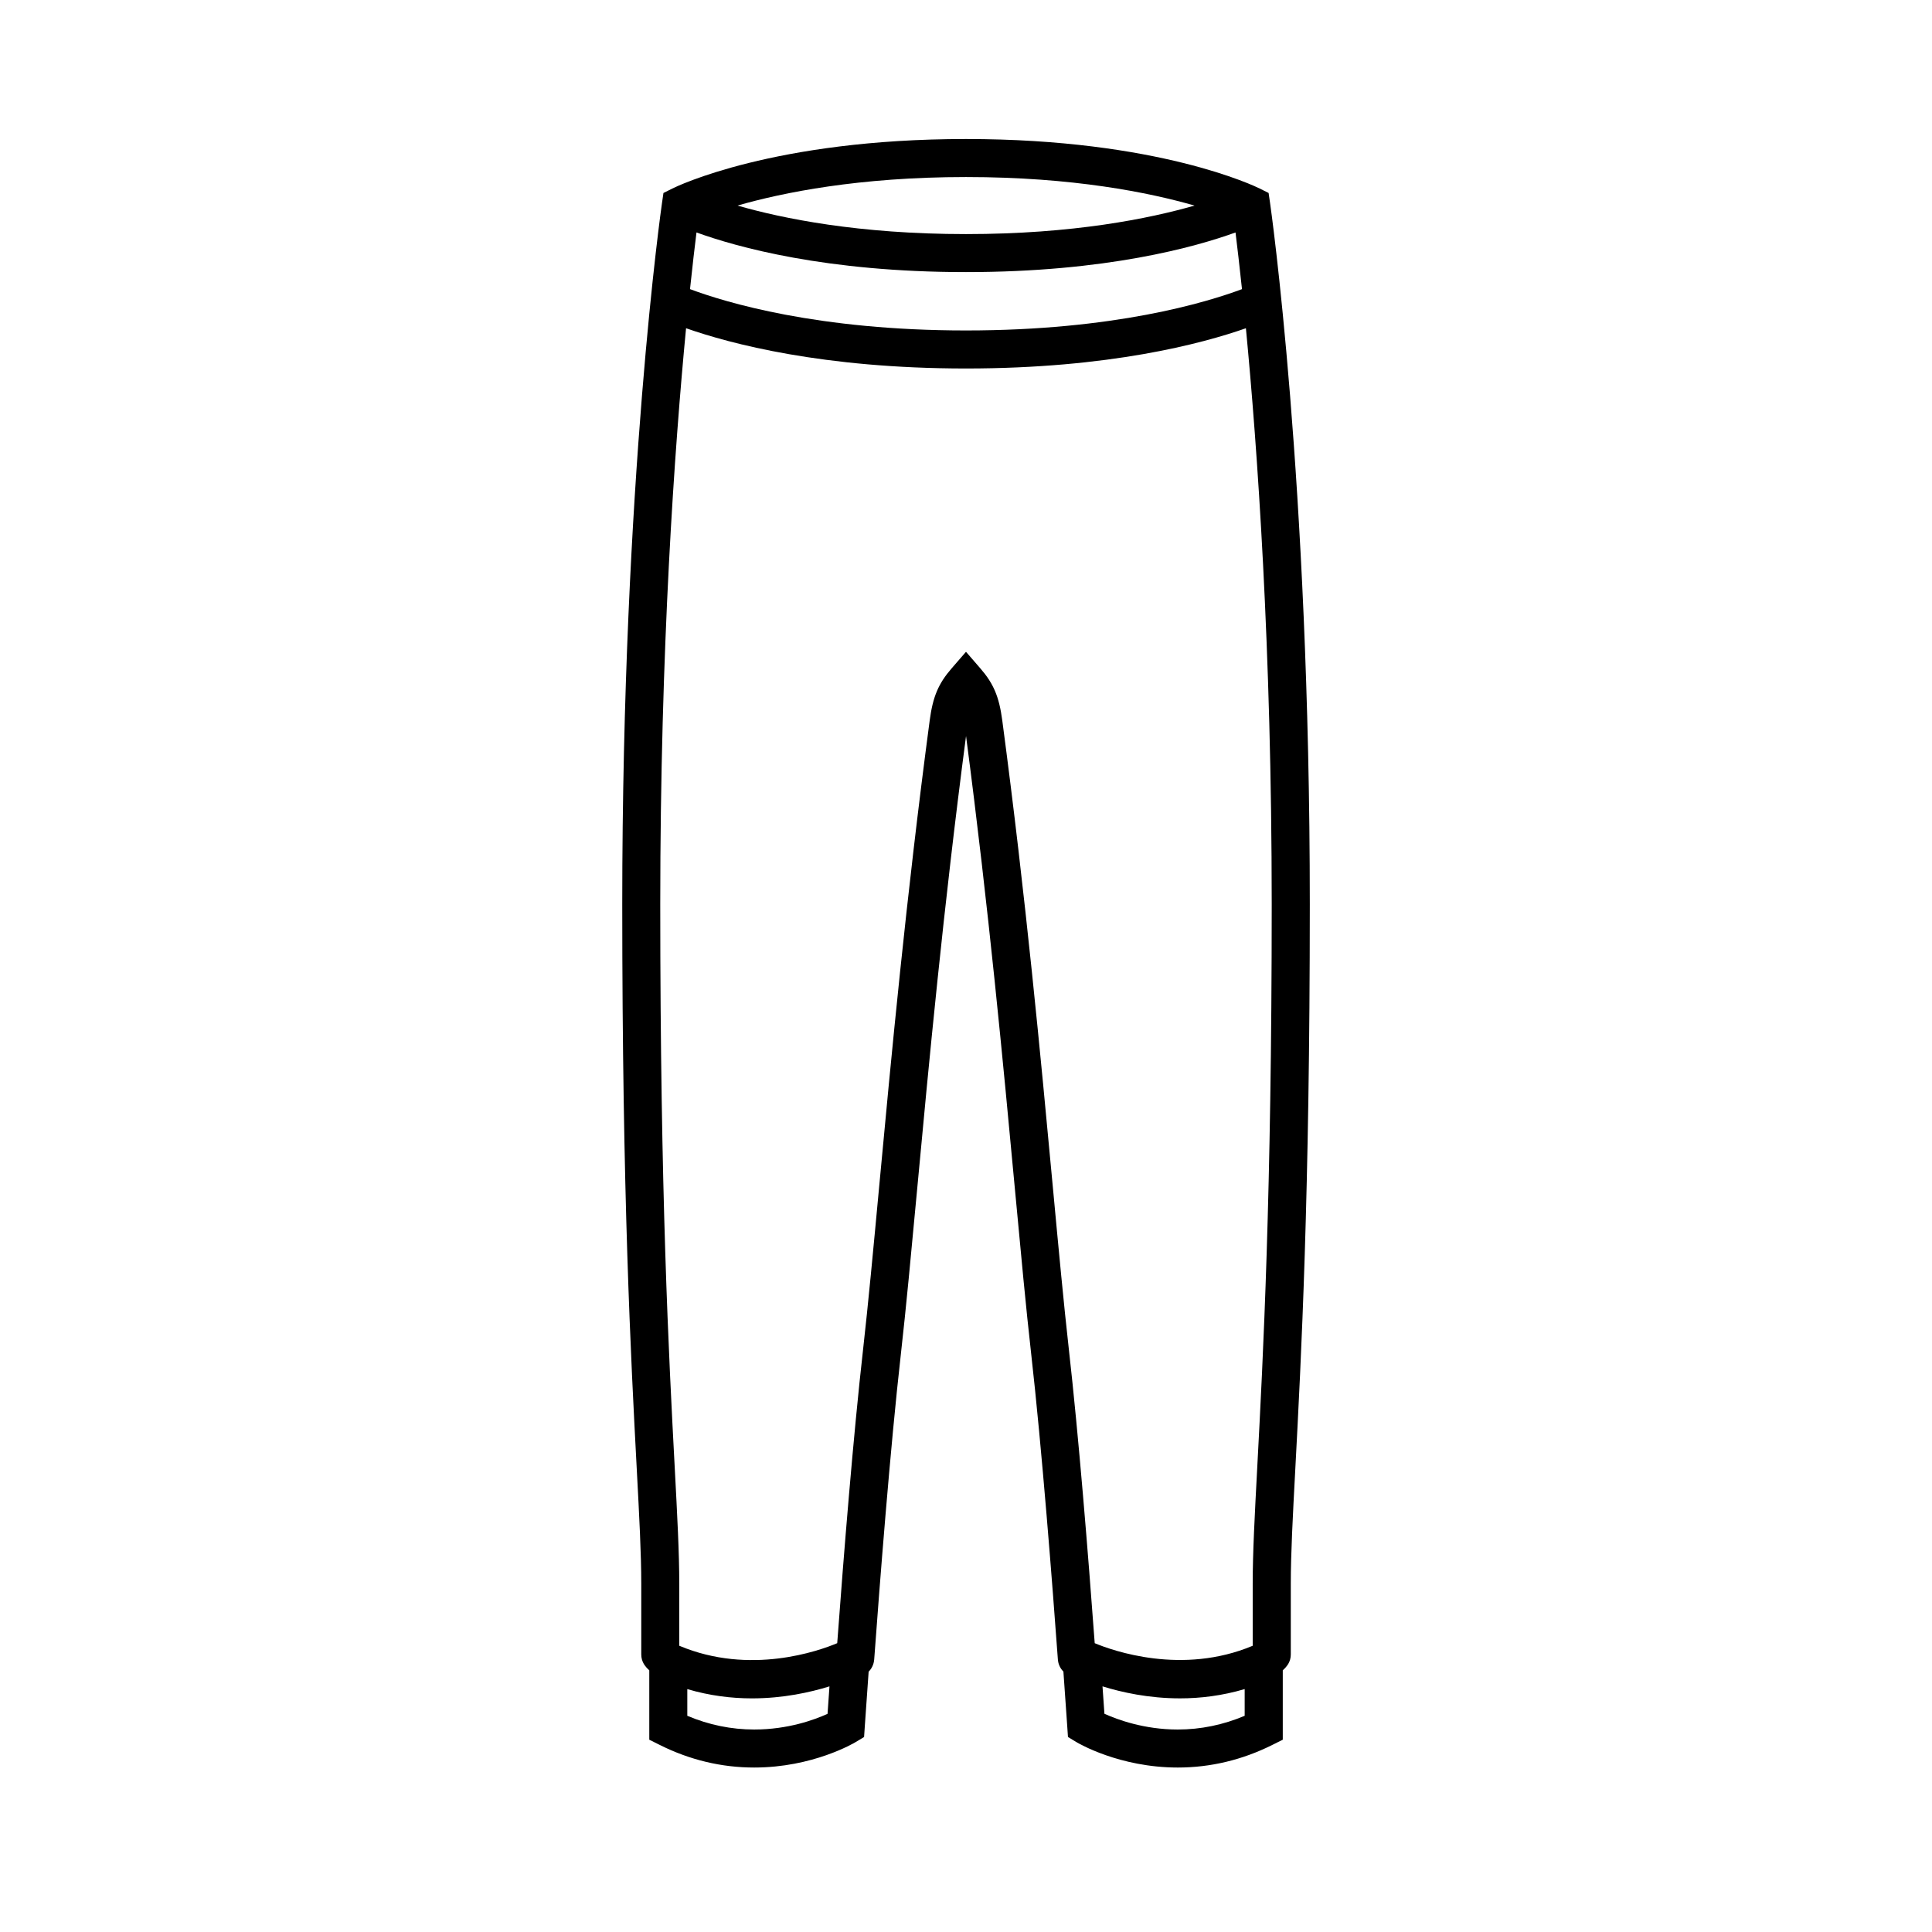 <?xml version="1.0" encoding="UTF-8"?>
<!-- The Best Svg Icon site in the world: iconSvg.co, Visit us! https://iconsvg.co -->
<svg fill="#000000" width="800px" height="800px" version="1.1" viewBox="144 144 512 512" xmlns="http://www.w3.org/2000/svg">
 <path d="m318.85 606.43c7.949 3.977 16.375 5.992 25.043 5.984 15.477 0 26.383-6.457 26.844-6.731l2.254-1.355 0.176-2.625c0-0.004 0.383-5.707 1.031-14.691 1.152-1.152 1.414-2.508 1.473-3.223 1.422-19.469 4.231-55.902 7.098-81.203 1.34-11.824 2.699-26.418 4.277-43.324 3.102-33.262 6.949-74.488 12.965-120.21 6.012 45.727 9.859 86.957 12.965 120.21 1.578 16.902 2.938 31.5 4.277 43.324 2.863 25.297 5.68 61.738 7.098 81.215 0.051 0.699 0.312 2.035 1.465 3.188 0.648 9.004 1.031 14.707 1.031 14.711l0.176 2.625 2.254 1.359c0.453 0.273 11.367 6.731 26.844 6.731 8.672 0 17.094-2.016 25.043-5.984l2.785-1.391v-18.391c1.102-1.004 2.125-2.227 2.125-4.223v-18.688c0-7.934 0.508-17.527 1.215-30.809 1.523-28.723 3.824-72.129 3.824-149.3 0-112.42-10.434-185.16-10.539-185.88l-0.379-2.606-2.352-1.176c-1.094-0.535-26.859-13.125-77.844-13.125-50.988 0-76.75 12.59-77.824 13.125l-2.352 1.176-0.379 2.606c-0.105 0.719-10.539 73.457-10.539 185.88 0 77.172 2.301 120.58 3.824 149.3 0.707 13.281 1.215 22.871 1.215 30.809v18.688c0 1.996 1.023 3.223 2.125 4.223v18.391zm25.043-4.09c-6.09 0-12.051-1.223-17.75-3.637v-7.074c5.969 1.77 11.77 2.457 17.121 2.457 8.312 0 15.473-1.605 20.555-3.18-0.215 3.031-0.395 5.551-0.508 7.273-3.406 1.555-10.457 4.16-19.418 4.16zm79.098-144.01c-3.176-34.031-7.125-76.387-13.383-123.45-0.832-6.242-2.297-9.715-5.809-13.758l-3.801-4.387-3.805 4.387c-3.512 4.047-4.977 7.523-5.809 13.766-6.258 47.051-10.207 89.41-13.383 123.44-1.57 16.848-2.934 31.398-4.258 43.125-2.609 23.02-5.133 54.457-6.871 78.004-4.797 2.023-23.094 8.586-41.863 0.68l0.004-16.398c0-8.203-0.516-17.91-1.23-31.344-1.516-28.617-3.809-71.863-3.809-148.77 0-67.91 3.824-121.17 6.84-152.64 11.668 4.094 36.289 10.668 74.184 10.668 37.891 0 62.512-6.574 74.18-10.664 3.019 31.473 6.84 84.73 6.84 152.64 0 76.906-2.293 120.15-3.809 148.77-0.715 13.438-1.23 23.141-1.23 31.344v16.402c-18.672 7.848-37.055 1.324-41.867-0.684-1.738-23.562-4.262-54.984-6.867-78-1.32-11.73-2.684-26.285-4.254-43.133zm-22.992-242.22c37.156 0 60.852-6.672 71.426-10.504 0.441 3.57 1.039 8.625 1.715 15.02-9.422 3.519-33.898 10.949-73.141 10.949s-63.723-7.43-73.137-10.953c0.676-6.394 1.266-11.445 1.715-15.02 10.57 3.836 34.266 10.508 71.422 10.508zm56.102 386.23c-8.883 0-15.984-2.625-19.418-4.176-0.117-1.723-0.297-4.238-0.508-7.262 5.078 1.578 12.238 3.18 20.555 3.18 5.352 0 11.148-0.691 17.121-2.457v7.078c-5.699 2.41-11.656 3.637-17.75 3.637zm4.461-403.86c-11.922 3.426-32.125 7.555-60.562 7.555-28.441 0-48.645-4.133-60.562-7.559 11.926-3.426 32.145-7.559 60.562-7.559 28.422 0.004 48.641 4.129 60.562 7.562z"/>
</svg>